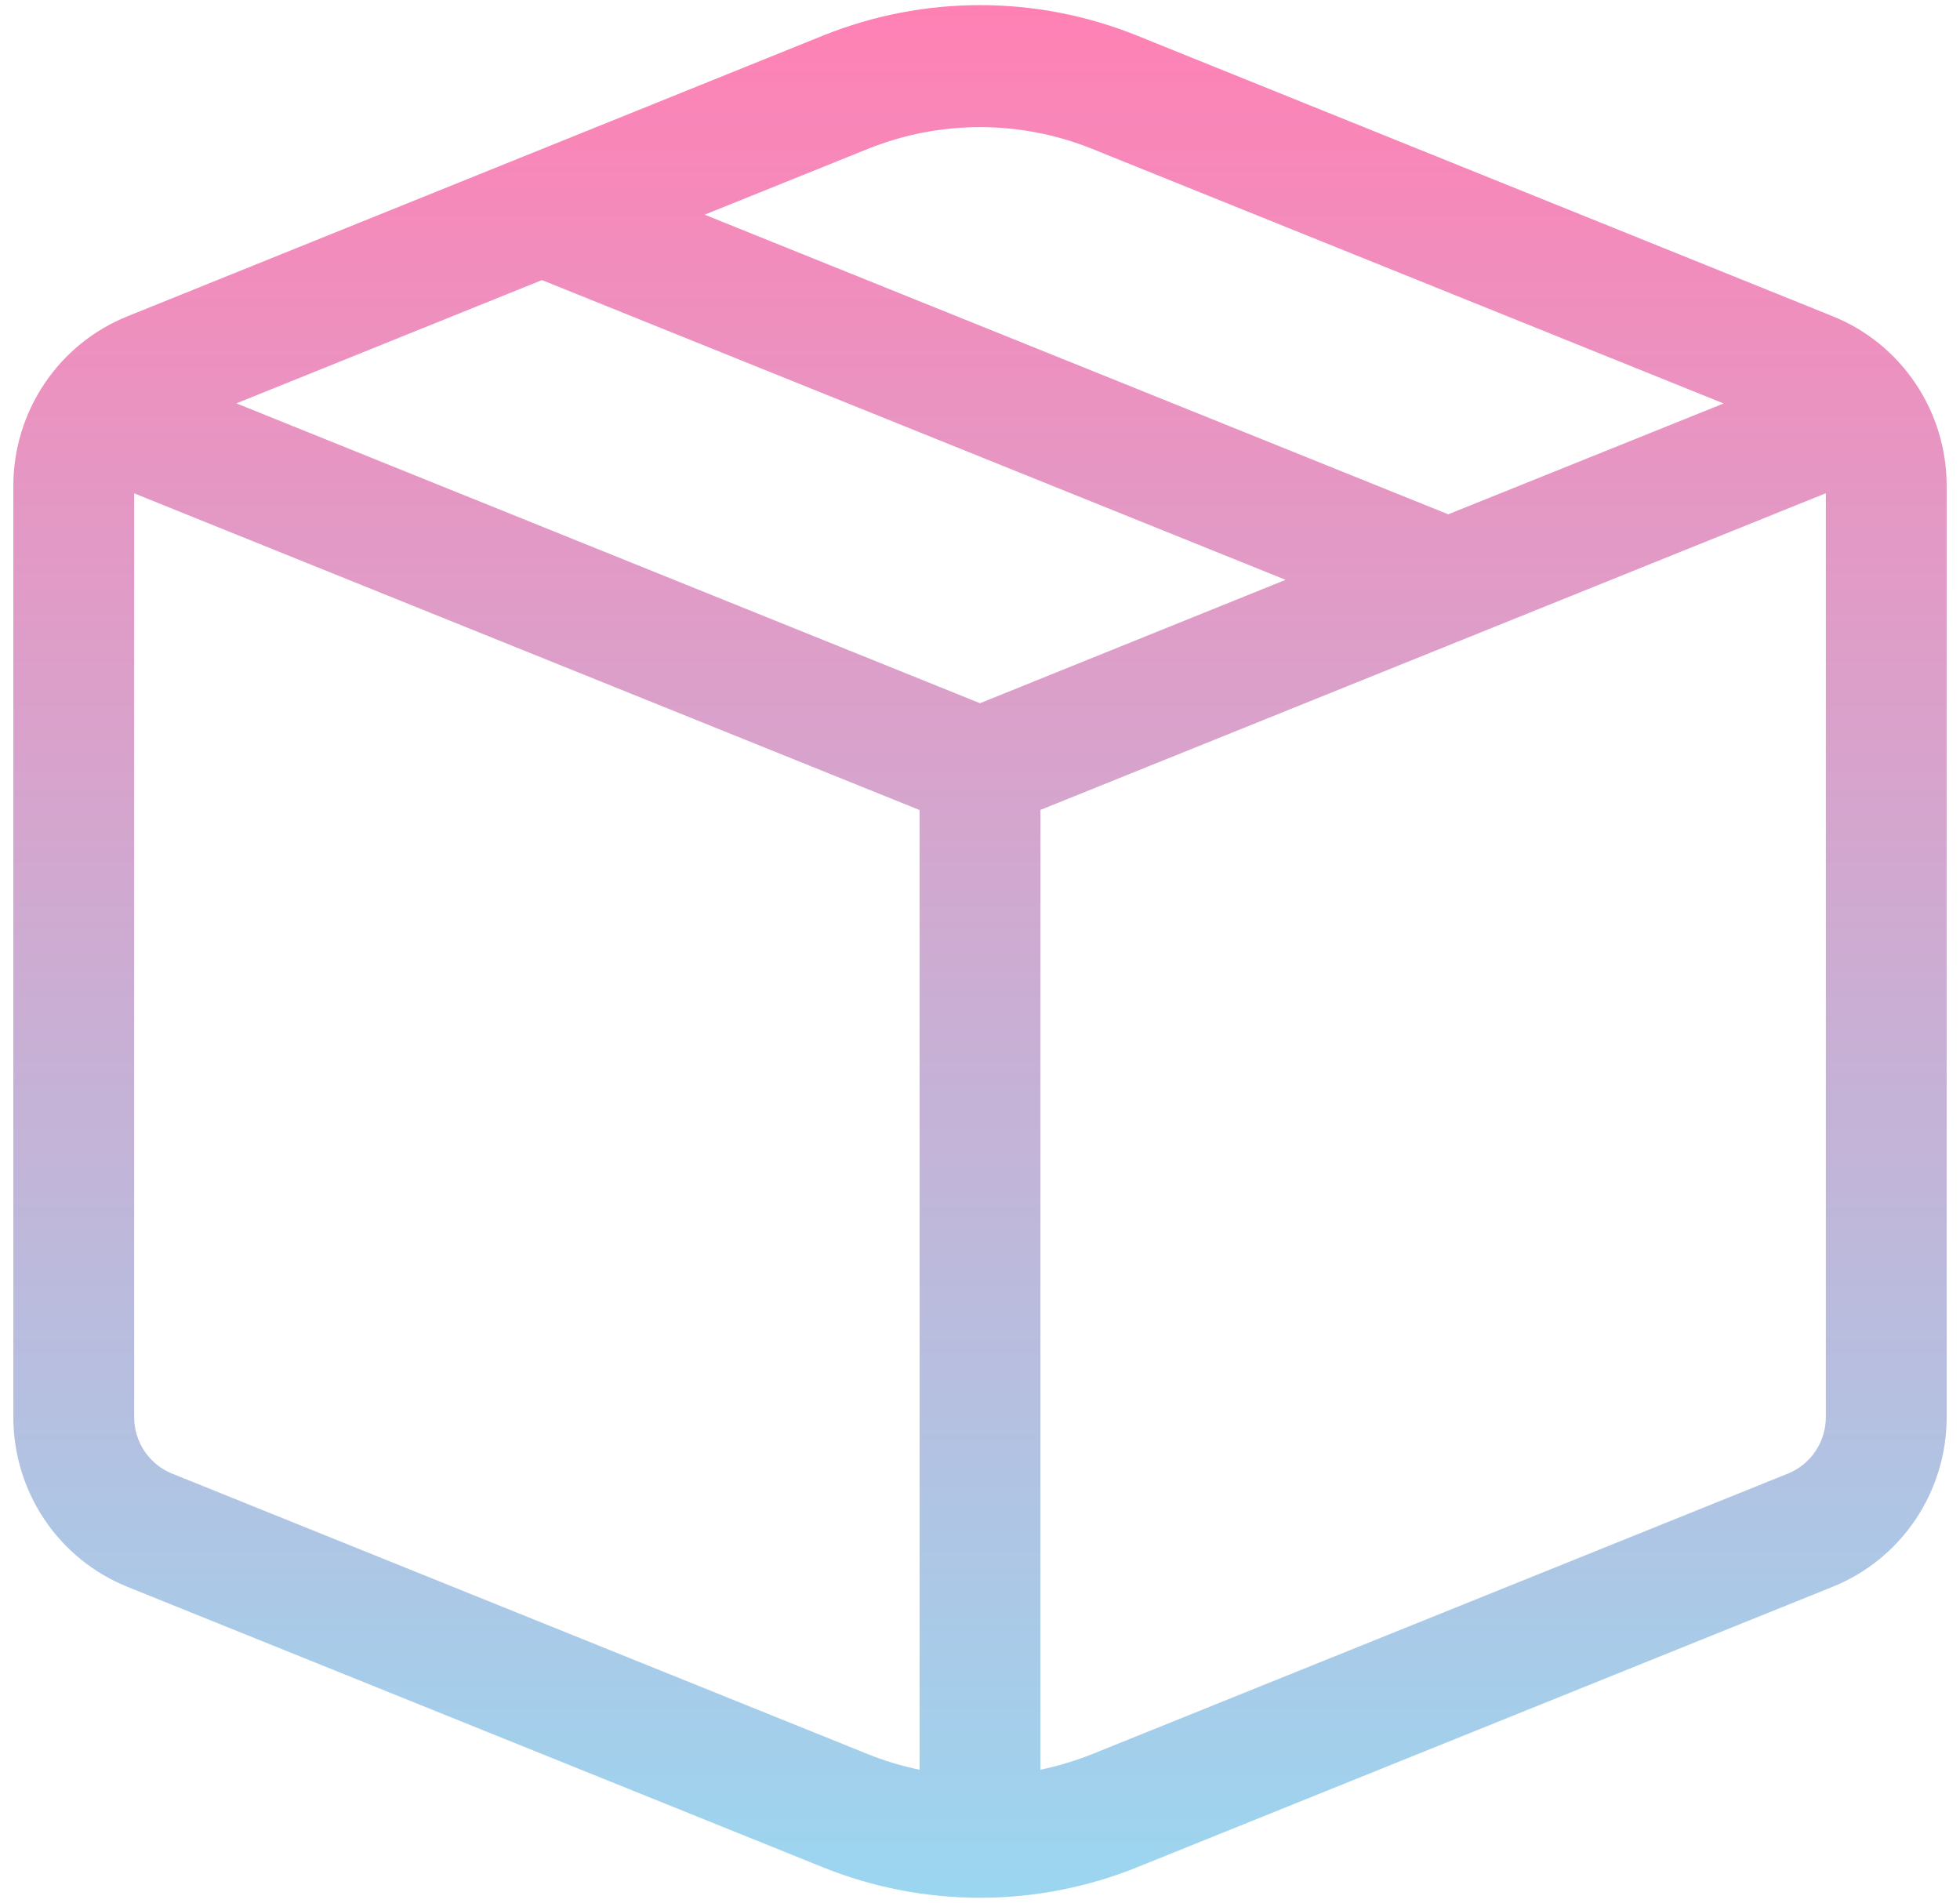 <svg width="103" height="100" viewBox="0 0 103 100" fill="none" xmlns="http://www.w3.org/2000/svg">
<path d="M59.755 1.872C54.456 -0.265 48.544 -0.265 43.245 1.872L6.688 16.624C4.922 17.336 3.408 18.564 2.341 20.151C1.274 21.737 0.702 23.61 0.7 25.526V74.461C0.7 76.38 1.27 78.255 2.337 79.844C3.405 81.433 4.92 82.663 6.688 83.376L43.245 98.115C48.544 100.252 54.456 100.252 59.755 98.115L96.312 83.376C98.08 82.663 99.595 81.433 100.663 79.844C101.73 78.255 102.3 76.38 102.3 74.461V25.526C102.299 23.608 101.728 21.735 100.661 20.147C99.594 18.559 98.079 17.33 96.312 16.618L59.755 1.872ZM45.607 7.824C49.392 6.298 53.614 6.298 57.399 7.824L90.578 21.2L76.106 27.024L37.028 11.28L45.607 7.824ZM28.481 14.717L67.559 30.467L51.5 36.95L12.422 21.194L28.481 14.717ZM54.675 42.557L95.95 25.917V74.454C95.951 75.095 95.762 75.72 95.406 76.251C95.051 76.781 94.546 77.192 93.956 77.43L57.393 92.17C56.504 92.522 55.596 92.797 54.675 92.989V42.557ZM48.325 42.557V92.989C47.397 92.798 46.487 92.524 45.607 92.17L9.044 77.43C8.455 77.193 7.951 76.783 7.596 76.254C7.24 75.724 7.05 75.1 7.05 74.461V25.923L48.325 42.563V42.557Z" fill="url(#paint0_linear_424_539)"/>
<defs>
<linearGradient id="paint0_linear_424_539" x1="51.5" y1="0.27" x2="51.5" y2="99.718" gradientUnits="userSpaceOnUse">
<stop stop-color="#FF81B4"/>
<stop offset="1" stop-color="#9BD6F0"/>
</linearGradient>
</defs>
</svg>
